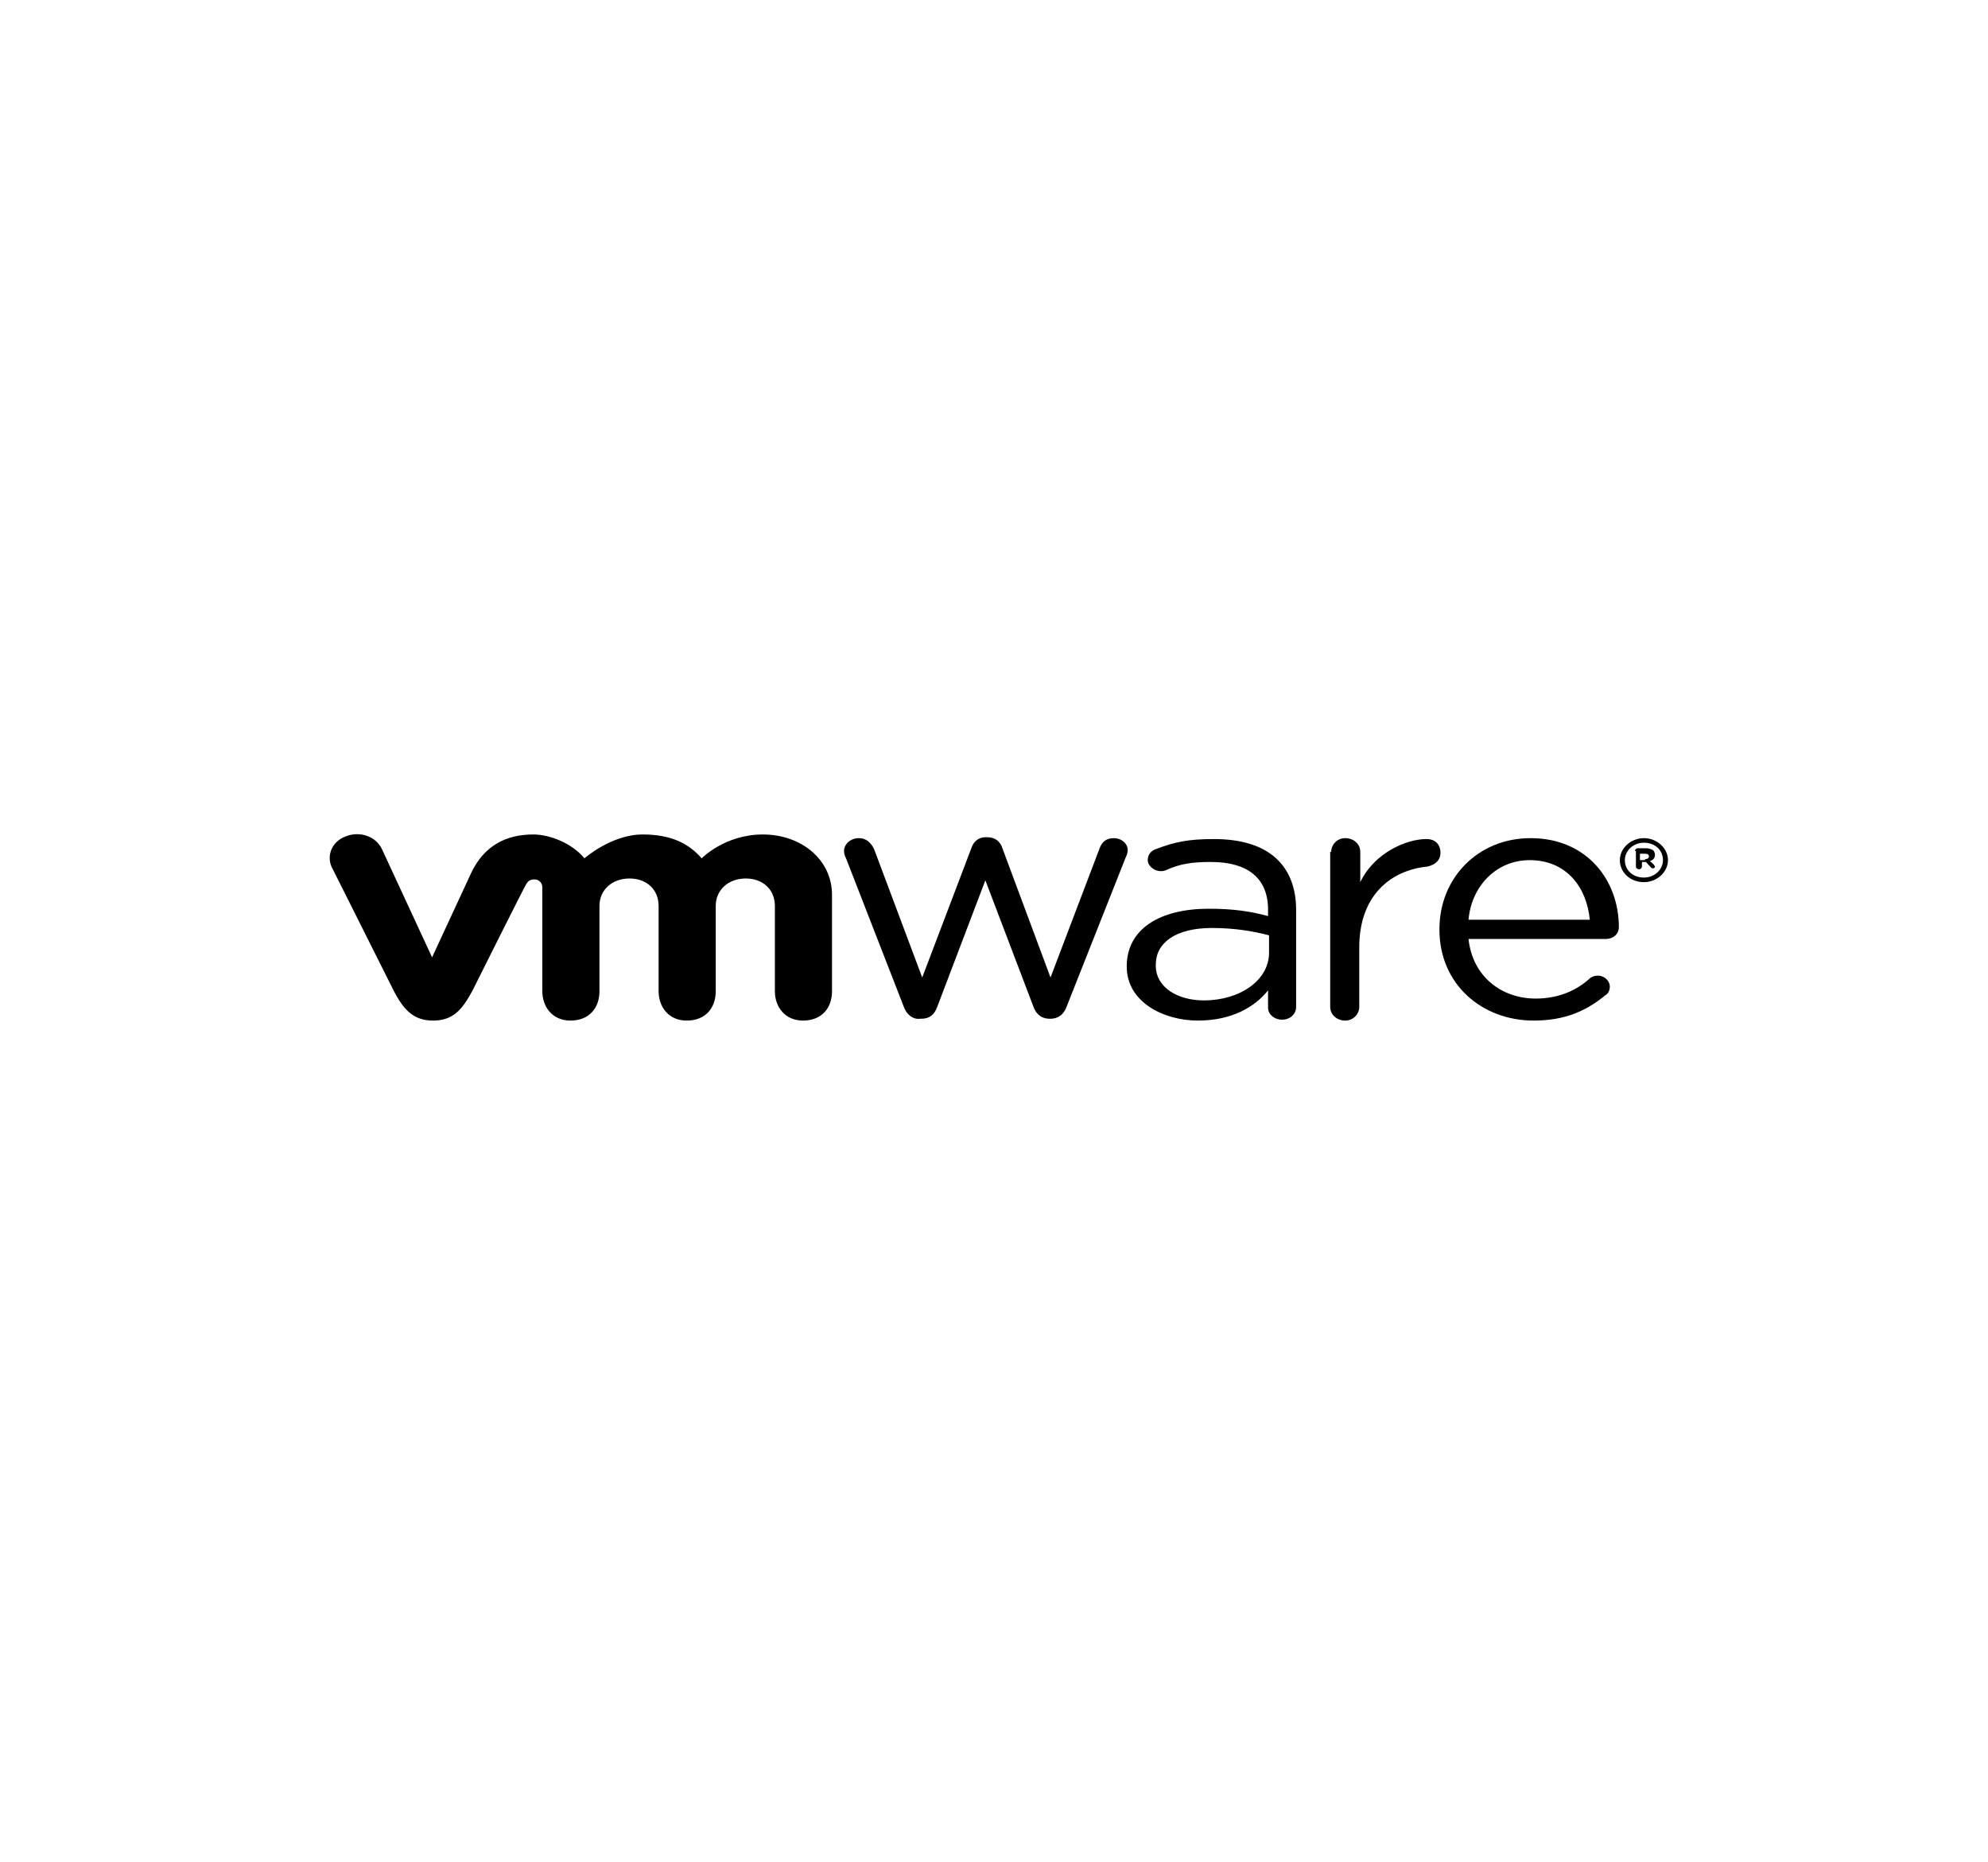 <svg width="205" height="192" viewBox="0 0 205 192" fill="none" xmlns="http://www.w3.org/2000/svg">
<rect width="205" height="192" fill="white"/>
<path d="M93.237 103.892L87.242 88.487C87.138 88.298 87.035 88.015 87.035 87.731C87.035 87.07 87.655 86.408 88.586 86.408C89.309 86.408 89.826 86.88 90.136 87.542L95.097 100.774L100.162 87.448C100.369 86.786 100.886 86.314 101.609 86.314H101.816C102.643 86.314 103.16 86.786 103.366 87.448L108.328 100.774L113.393 87.448C113.599 86.88 114.013 86.408 114.84 86.408C115.667 86.408 116.287 86.975 116.287 87.637C116.287 87.92 116.183 88.204 116.08 88.393L109.982 103.798C109.671 104.649 109.051 105.027 108.328 105.027H108.224C107.501 105.027 106.88 104.649 106.571 103.798L101.609 90.755L96.648 103.798C96.338 104.649 95.821 105.027 94.994 105.027H94.891C94.167 105.121 93.547 104.649 93.237 103.892Z" fill="black"/>
<path d="M137.272 87.825C137.272 87.069 137.892 86.408 138.719 86.408C139.546 86.408 140.27 86.975 140.27 87.825V90.944C141.716 87.92 145.024 86.502 147.091 86.502C148.021 86.502 148.538 87.069 148.538 87.92C148.538 88.676 148.021 89.148 147.194 89.338C143.37 89.716 140.165 92.362 140.165 97.654V103.798C140.165 104.554 139.545 105.216 138.718 105.216C137.892 105.216 137.168 104.649 137.168 103.798V87.825" fill="black"/>
<path d="M158.15 105.215C152.775 105.215 148.434 101.435 148.434 95.859V95.764C148.434 90.566 152.361 86.408 157.84 86.408C163.628 86.408 166.935 90.755 166.935 95.575C166.935 96.331 166.315 96.804 165.592 96.804H151.431C151.845 100.679 154.842 102.947 158.356 102.947C160.734 102.947 162.594 102.096 163.938 100.868C164.144 100.679 164.454 100.585 164.764 100.585C165.488 100.585 166.005 101.152 166.005 101.719C166.005 102.002 165.901 102.38 165.591 102.569C163.628 104.176 161.457 105.215 158.15 105.215ZM163.938 94.819C163.628 91.511 161.561 88.676 157.737 88.676C154.325 88.676 151.742 91.322 151.431 94.819H163.938Z" fill="black"/>
<path d="M116.186 99.639C116.186 95.764 119.597 93.685 124.662 93.685C127.245 93.685 129.003 93.969 130.76 94.441V93.78C130.76 90.472 128.589 88.865 124.868 88.865C122.905 88.865 121.664 89.054 120.217 89.716C120.01 89.81 119.803 89.81 119.7 89.81C118.977 89.81 118.356 89.243 118.356 88.676C118.356 88.109 118.667 87.731 119.183 87.542C121.147 86.786 122.594 86.502 125.178 86.502C127.969 86.502 130.139 87.164 131.587 88.487C132.931 89.716 133.654 91.511 133.654 93.78V103.798C133.654 104.554 133.034 105.121 132.207 105.121C131.38 105.121 130.76 104.554 130.76 103.892V102.097C129.416 103.798 127.039 105.216 123.525 105.216C120.01 105.216 116.186 103.325 116.186 99.639ZM130.863 98.222V96.426C129.416 96.048 127.452 95.67 124.972 95.67C121.25 95.67 119.183 97.182 119.183 99.45V99.545C119.183 101.813 121.457 103.136 124.144 103.136C127.865 103.136 130.863 101.057 130.863 98.222Z" fill="black"/>
<path d="M39.387 87.542C38.767 86.219 37.113 85.652 35.666 86.219C34.115 86.786 33.598 88.393 34.322 89.621L40.627 102.191C41.661 104.176 42.694 105.216 44.658 105.216C46.725 105.216 47.656 104.081 48.689 102.191C48.689 102.191 54.167 91.228 54.271 91.133C54.374 91.039 54.477 90.661 55.098 90.661C55.614 90.661 55.925 91.039 55.925 91.512V102.192C55.925 103.798 56.958 105.216 58.819 105.216C60.783 105.216 61.816 103.893 61.816 102.192V93.402C61.816 91.701 63.16 90.567 64.917 90.567C66.674 90.567 67.915 91.701 67.915 93.402V102.192C67.915 103.798 68.948 105.216 70.809 105.216C72.773 105.216 73.806 103.893 73.806 102.192V93.402C73.806 91.701 75.15 90.567 76.907 90.567C78.664 90.567 79.905 91.701 79.905 93.402V102.192C79.905 103.798 80.938 105.216 82.799 105.216C84.763 105.216 85.796 103.893 85.796 102.192V92.268C85.796 88.582 82.592 86.03 78.664 86.03C74.737 86.03 72.359 88.487 72.359 88.487C71.016 86.975 69.258 86.03 66.261 86.03C63.057 86.03 60.266 88.487 60.266 88.487C59.026 86.975 56.752 86.03 54.994 86.03C52.203 86.03 49.93 87.164 48.586 90L44.555 98.695L39.387 87.542Z" fill="black"/>
<path d="M167.037 88.676C167.037 87.447 168.174 86.408 169.518 86.408C170.862 86.408 171.999 87.447 171.999 88.676C171.999 89.905 170.862 90.944 169.518 90.944C168.071 90.944 167.037 89.905 167.037 88.676ZM171.482 88.676C171.482 87.636 170.655 86.88 169.518 86.88C168.381 86.88 167.554 87.731 167.554 88.676C167.554 89.716 168.381 90.472 169.518 90.472C170.655 90.472 171.482 89.621 171.482 88.676Z" fill="black"/>
<path d="M168.59 87.731C168.59 87.637 168.693 87.448 168.9 87.448H169.727C170.037 87.448 170.243 87.542 170.45 87.637C170.554 87.731 170.657 87.92 170.657 88.109C170.657 88.487 170.45 88.676 170.14 88.771L170.554 89.149C170.554 89.243 170.657 89.243 170.657 89.338C170.657 89.433 170.554 89.527 170.451 89.527C170.348 89.527 170.244 89.433 170.244 89.433L169.727 88.865H169.314V89.338C169.314 89.433 169.21 89.621 169.004 89.621C168.9 89.621 168.694 89.527 168.694 89.338V87.731H168.59ZM169.623 88.582C169.83 88.582 170.037 88.487 170.037 88.298C170.037 88.109 169.934 88.015 169.623 88.015H169.107V88.676H169.623V88.582Z" fill="black"/>
</svg>
